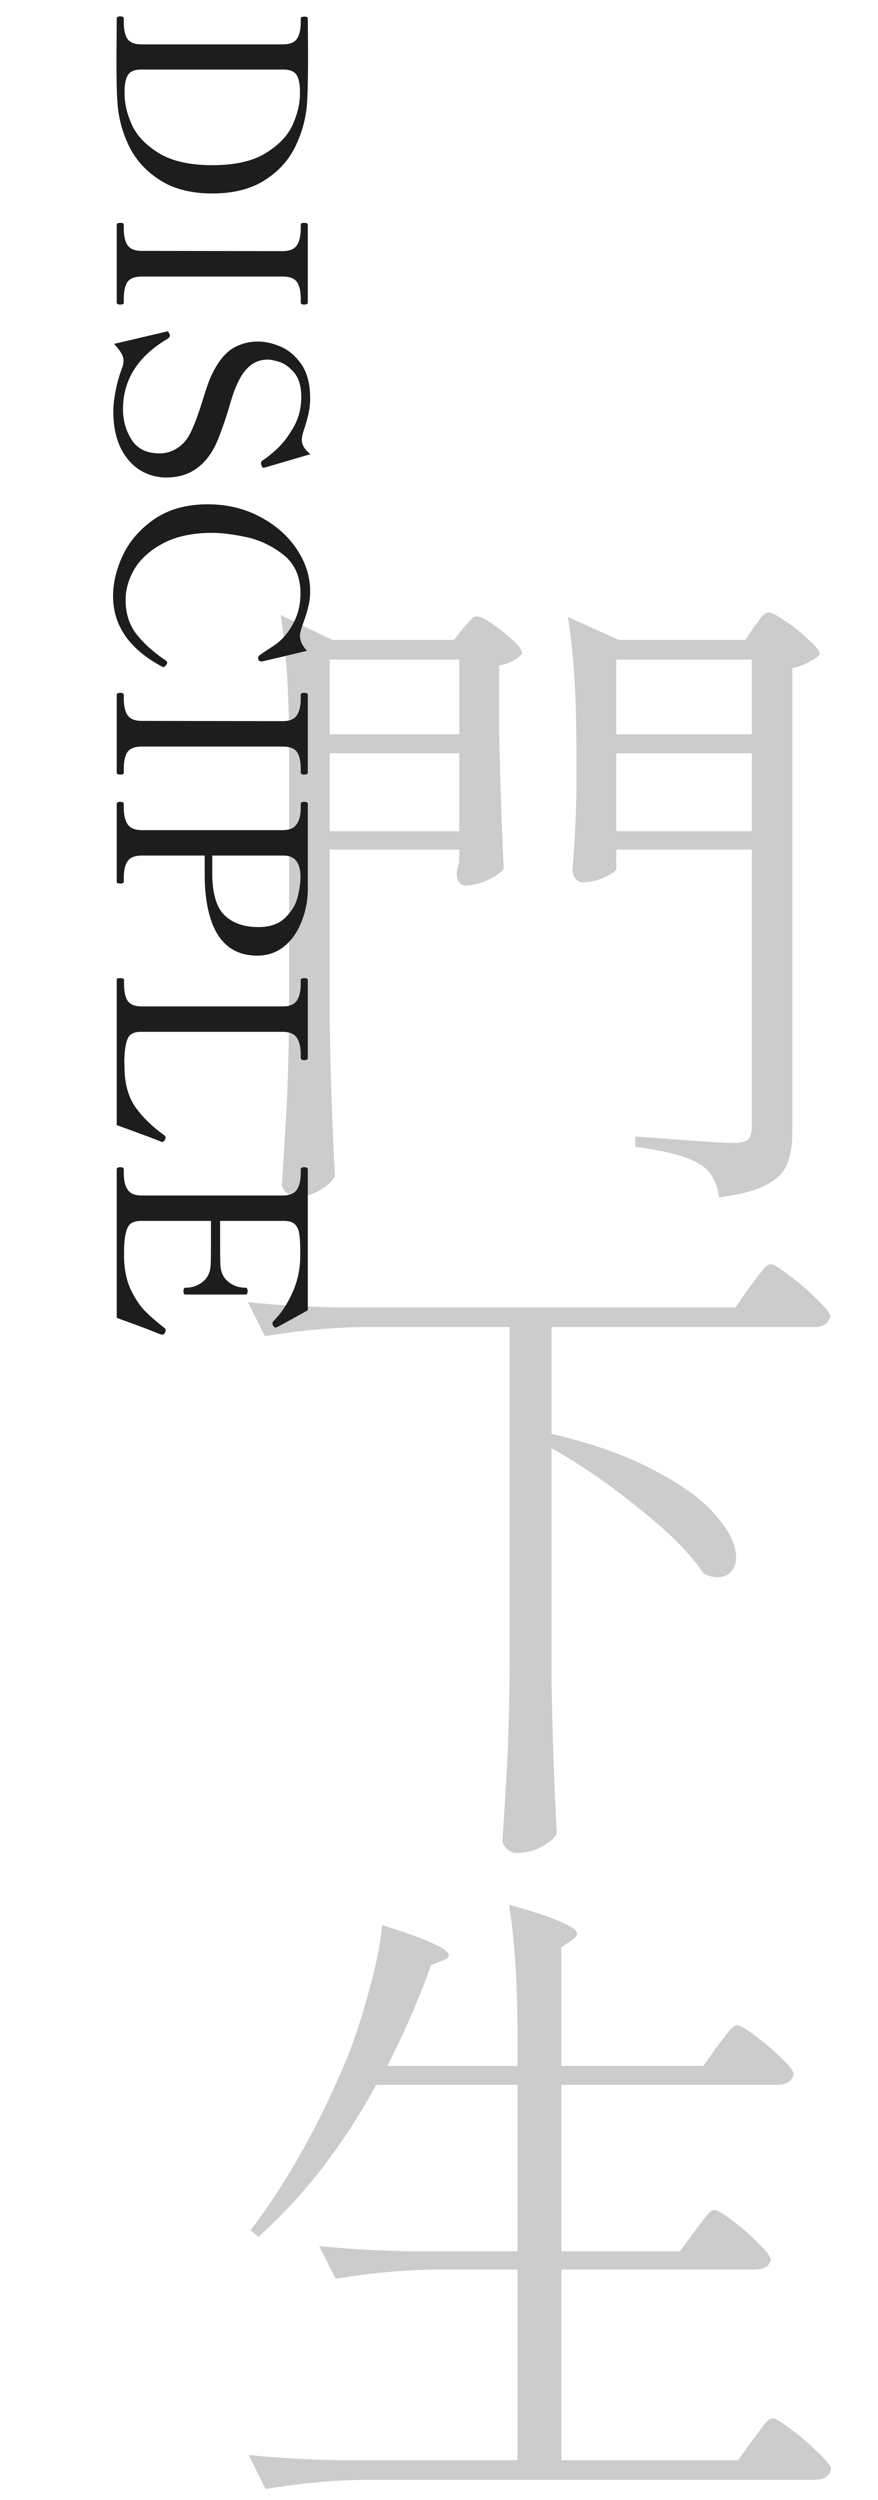 <svg width="161" height="458" viewBox="0 0 161 458" fill="none" xmlns="http://www.w3.org/2000/svg">
<path d="M113.018 159.12C113.018 159.52 112.338 160.04 110.978 160.68C109.618 161.32 108.218 161.64 106.778 161.64C106.298 161.64 105.858 161.4 105.458 160.92C105.138 160.44 104.978 159.88 104.978 159.24C105.298 155.72 105.538 151.2 105.698 145.68V137.64C105.698 127.56 105.178 119.36 104.138 113.04L113.498 117.24H136.658L138.338 114.72C138.578 114.48 138.938 114 139.418 113.28C139.978 112.56 140.498 112.2 140.978 112.2C141.458 112.2 142.458 112.72 143.978 113.76C145.578 114.8 147.018 115.96 148.298 117.24C149.658 118.44 150.338 119.32 150.338 119.88C149.938 120.36 149.258 120.84 148.298 121.32C147.418 121.8 146.418 122.16 145.298 122.4V207.36C145.298 209.76 144.978 211.72 144.338 213.24C143.778 214.76 142.498 216.04 140.498 217.08C138.578 218.12 135.698 218.88 131.858 219.36C131.458 216.56 130.378 214.6 128.618 213.48C126.378 211.96 122.338 210.84 116.498 210.12V208.2C126.658 209 132.658 209.4 134.498 209.4C135.778 209.4 136.658 209.2 137.138 208.8C137.618 208.32 137.858 207.52 137.858 206.4V155.64H113.018V159.12ZM60.458 187.32C60.618 197.24 60.938 206.64 61.418 215.52C60.858 216.48 59.938 217.32 58.658 218.04C57.378 218.84 55.978 219.24 54.458 219.24C53.738 219.24 53.098 219 52.538 218.52C51.978 218.04 51.698 217.48 51.698 216.84C52.018 212.12 52.298 207.56 52.538 203.16C52.778 198.68 52.938 192.84 53.018 185.64V137.28C53.018 127.2 52.498 119 51.458 112.68L60.938 117.24H83.258L84.938 115.08C85.178 114.84 85.538 114.44 86.018 113.88C86.498 113.24 86.978 112.92 87.458 112.92C88.258 112.92 89.818 113.84 92.138 115.68C94.538 117.52 95.738 118.88 95.738 119.76C94.778 120.88 93.378 121.6 91.538 121.92V134.52C91.778 145.08 92.058 153.28 92.378 159.12C91.898 159.84 90.898 160.56 89.378 161.28C87.858 161.92 86.498 162.24 85.298 162.24C84.818 162.24 84.418 162 84.098 161.52C83.858 161.04 83.738 160.48 83.738 159.84C83.738 159.84 83.898 159.2 84.218 157.92V155.64H60.458V187.32ZM84.218 134.52V120.84H60.458V134.52H84.218ZM137.858 134.52V120.84H113.018V134.52H137.858ZM60.458 138V152.28H84.218V138H60.458ZM113.018 138V152.28H137.858V138H113.018ZM101.138 307.8C101.298 317.72 101.618 327.12 102.098 336C101.538 336.88 100.578 337.68 99.218 338.4C97.858 339.12 96.338 339.48 94.658 339.48C94.018 339.48 93.418 339.2 92.858 338.64C92.378 338.16 92.138 337.64 92.138 337.08C92.458 332.36 92.738 327.8 92.978 323.4C93.218 318.92 93.378 313.08 93.458 305.88V243.12H66.578C60.898 243.2 54.898 243.76 48.578 244.8L45.458 238.56C49.858 239.04 55.178 239.36 61.418 239.52H134.858L137.618 235.56C138.018 235.08 138.418 234.56 138.818 234C139.298 233.36 139.738 232.8 140.138 232.32C140.618 231.84 141.018 231.6 141.338 231.6C141.818 231.6 142.938 232.28 144.698 233.64C146.538 235 148.258 236.48 149.858 238.08C151.458 239.6 152.258 240.64 152.258 241.2C151.938 242.48 150.938 243.12 149.258 243.12H101.138V262.68C108.978 264.52 115.418 266.84 120.458 269.64C125.578 272.36 129.258 275.12 131.498 277.92C133.818 280.64 134.978 283.08 134.978 285.24C134.978 286.36 134.658 287.28 134.018 288C133.378 288.64 132.538 288.96 131.498 288.96C130.858 288.96 130.058 288.76 129.098 288.36C126.618 284.68 122.698 280.72 117.338 276.48C112.058 272.16 106.658 268.44 101.138 265.32V307.8ZM127.418 408.72C127.658 408.4 128.058 407.88 128.618 407.16C129.178 406.36 129.618 405.8 129.938 405.48C130.338 405.08 130.698 404.88 131.018 404.88C131.498 404.88 132.578 405.52 134.258 406.8C136.018 408.08 137.618 409.48 139.058 411C140.578 412.44 141.338 413.44 141.338 414C141.098 415.2 140.098 415.8 138.338 415.8H102.938V450.72H135.338L138.098 446.88C138.338 446.56 138.738 446.04 139.298 445.32C139.858 444.52 140.298 443.96 140.618 443.64C141.018 443.24 141.378 443.04 141.698 443.04C142.178 443.04 143.298 443.72 145.058 445.08C146.818 446.36 148.458 447.76 149.978 449.28C151.578 450.8 152.378 451.84 152.378 452.4C152.058 453.68 151.058 454.32 149.378 454.32H66.698C61.018 454.4 55.018 454.96 48.698 456L45.578 449.76C49.978 450.24 55.298 450.56 61.538 450.72H94.898V415.8H79.538C73.858 415.88 67.858 416.44 61.538 417.48L58.538 411.48C62.938 411.96 68.258 412.28 74.498 412.44H94.898V381.96H68.978C62.978 393 55.778 402.28 47.378 409.8L45.938 408.6C52.338 400.2 58.058 390.12 63.098 378.36C64.698 374.6 66.178 370.2 67.538 365.16C68.978 360.04 69.818 355.88 70.058 352.68C78.218 355.24 82.298 357.08 82.298 358.2C82.298 358.6 81.938 358.92 81.218 359.16L79.058 360C76.818 366.24 74.138 372.4 71.018 378.48H94.898V373.56C94.898 363.48 94.378 355.28 93.338 348.96C97.978 350.24 101.218 351.32 103.058 352.2C104.898 353 105.818 353.68 105.818 354.24C105.818 354.64 105.498 355.04 104.858 355.44L102.938 356.76V378.48H128.978L131.618 374.76C131.938 374.36 132.338 373.84 132.818 373.2C133.378 372.48 133.818 371.96 134.138 371.64C134.538 371.24 134.898 371.04 135.218 371.04C135.698 371.04 136.778 371.68 138.458 372.96C140.218 374.24 141.818 375.6 143.258 377.04C144.778 378.48 145.538 379.48 145.538 380.04C145.218 381.32 144.178 381.96 142.418 381.96H102.938V412.44H124.658L127.418 408.72Z" fill="black" fill-opacity="0.2"/>
<path d="M21.403 3.381C21.403 3.125 21.627 2.997 22.075 2.997C22.491 2.997 22.699 3.125 22.699 3.381L22.699 4.101C22.699 5.445 22.923 6.453 23.371 7.125C23.851 7.797 24.715 8.133 25.963 8.133L51.835 8.133C53.115 8.133 53.979 7.797 54.427 7.125C54.907 6.453 55.147 5.445 55.147 4.101L55.147 3.381C55.147 3.157 55.371 3.045 55.819 3.045C56.235 3.045 56.443 3.157 56.443 3.381L56.491 9.957C56.491 13.317 56.443 16.069 56.347 18.213C56.219 21.125 55.547 23.877 54.331 26.469C53.147 29.093 51.275 31.237 48.715 32.901C46.155 34.597 42.891 35.445 38.923 35.445C34.987 35.445 31.739 34.597 29.179 32.901C26.619 31.237 24.731 29.093 23.515 26.469C22.299 23.877 21.627 21.125 21.499 18.213C21.403 16.901 21.355 14.373 21.355 10.629L21.403 3.381ZM22.843 17.157C22.843 18.981 23.291 20.885 24.187 22.869C25.083 24.853 26.731 26.581 29.131 28.053C31.531 29.525 34.795 30.261 38.923 30.261C43.083 30.261 46.347 29.525 48.715 28.053C51.115 26.581 52.763 24.853 53.659 22.869C54.555 20.885 55.003 18.981 55.003 17.157L55.003 16.821C55.003 15.349 54.779 14.293 54.331 13.653C53.883 13.045 53.099 12.741 51.979 12.741L25.819 12.741C24.731 12.741 23.963 13.045 23.515 13.653C23.067 14.293 22.843 15.349 22.843 16.821L22.843 17.157ZM21.403 41.16C21.403 40.936 21.627 40.824 22.075 40.824C22.491 40.824 22.699 40.936 22.699 41.16L22.699 41.88C22.699 43.256 22.939 44.28 23.419 44.952C23.899 45.624 24.747 45.96 25.963 45.96L51.835 46.008C53.083 46.008 53.947 45.656 54.427 44.952C54.907 44.248 55.147 43.224 55.147 41.88L55.147 41.16C55.147 40.936 55.355 40.824 55.771 40.824C56.219 40.824 56.443 40.936 56.443 41.16L56.443 55.416C56.443 55.576 56.379 55.672 56.251 55.704C56.155 55.768 55.995 55.8 55.771 55.8C55.355 55.8 55.147 55.672 55.147 55.416L55.147 54.744C55.147 53.336 54.907 52.296 54.427 51.624C53.947 50.984 53.083 50.664 51.835 50.664L25.963 50.664C24.715 50.664 23.851 51 23.371 51.672C22.923 52.344 22.699 53.368 22.699 54.744L22.699 55.416C22.699 55.576 22.651 55.672 22.555 55.704C22.459 55.768 22.299 55.8 22.075 55.8C21.627 55.8 21.403 55.672 21.403 55.416L21.403 41.16ZM20.779 75.433C20.779 74.217 20.939 72.841 21.259 71.305C21.579 69.801 21.979 68.441 22.459 67.225C22.587 66.841 22.651 66.441 22.651 66.025C22.651 65.577 22.507 65.129 22.219 64.681C21.963 64.233 21.531 63.673 20.923 63.001L30.331 60.793C30.587 60.729 30.699 60.697 30.667 60.697C30.731 60.697 30.795 60.729 30.859 60.793C30.923 60.889 30.971 60.969 31.003 61.033C31.035 61.129 31.067 61.193 31.099 61.225C31.131 61.289 31.147 61.385 31.147 61.513C31.147 61.705 31.019 61.881 30.763 62.041C25.291 65.273 22.555 69.577 22.555 74.953C22.555 77.033 23.083 78.905 24.139 80.569C25.195 82.233 26.907 83.065 29.275 83.065C30.427 83.065 31.499 82.745 32.491 82.105C33.515 81.465 34.331 80.521 34.939 79.273C35.643 77.833 36.395 75.817 37.195 73.225C37.835 71.113 38.363 69.625 38.779 68.761C39.867 66.457 41.115 64.841 42.523 63.913C43.963 63.017 45.563 62.569 47.323 62.569C48.603 62.569 49.963 62.873 51.403 63.481C52.875 64.089 54.155 65.161 55.243 66.697C56.331 68.265 56.875 70.361 56.875 72.985C56.875 73.977 56.763 74.953 56.539 75.913C56.315 76.905 55.995 78.009 55.579 79.225C55.419 79.801 55.339 80.249 55.339 80.569C55.339 81.497 55.867 82.377 56.923 83.209L48.715 85.609L48.379 85.705C48.187 85.705 48.043 85.561 47.947 85.273C47.883 85.081 47.851 84.937 47.851 84.841C47.851 84.681 47.947 84.521 48.139 84.361C48.779 83.977 49.643 83.289 50.731 82.297C51.819 81.305 52.843 79.977 53.803 78.313C54.763 76.649 55.243 74.793 55.243 72.745C55.243 70.793 54.811 69.305 53.947 68.281C53.083 67.257 52.187 66.601 51.259 66.313C50.331 66.025 49.595 65.881 49.051 65.881C46.843 65.881 45.099 67.145 43.819 69.673C43.467 70.345 43.115 71.177 42.763 72.169C42.443 73.161 42.139 74.153 41.851 75.145C40.923 78.121 40.123 80.297 39.451 81.673C37.499 85.545 34.523 87.481 30.523 87.481C28.699 87.481 27.035 87.001 25.531 86.041C24.059 85.081 22.891 83.689 22.027 81.865C21.195 80.041 20.779 77.897 20.779 75.433ZM20.731 109.19C20.731 106.726 21.355 104.182 22.603 101.558C23.883 98.966 25.819 96.79 28.411 95.03C31.035 93.27 34.267 92.39 38.107 92.39C41.595 92.39 44.763 93.142 47.611 94.646C50.491 96.15 52.747 98.118 54.379 100.55C56.043 103.014 56.875 105.606 56.875 108.326C56.875 109.35 56.763 110.278 56.539 111.11C56.347 111.974 56.043 112.966 55.627 114.086C55.467 114.534 55.323 114.966 55.195 115.382C55.067 115.798 55.003 116.134 55.003 116.39C55.003 117.414 55.435 118.358 56.299 119.222C52.075 120.246 49.451 120.87 48.427 121.094L47.947 121.19C47.787 121.19 47.659 121.158 47.563 121.094C47.499 121.03 47.435 120.934 47.371 120.806C47.339 120.742 47.323 120.662 47.323 120.566C47.323 120.374 47.435 120.182 47.659 119.99C47.883 119.83 48.699 119.286 50.107 118.358C51.547 117.43 52.731 116.118 53.659 114.422C54.619 112.726 55.099 110.822 55.099 108.71C55.099 105.638 54.043 103.27 51.931 101.606C49.819 99.974 47.547 98.902 45.115 98.39C42.683 97.878 40.619 97.622 38.923 97.622C35.371 97.622 32.395 98.246 29.995 99.494C27.627 100.742 25.867 102.294 24.715 104.15C23.595 106.038 23.035 107.958 23.035 109.91C23.035 112.374 23.691 114.454 25.003 116.15C26.315 117.846 28.107 119.462 30.379 120.998C30.571 121.158 30.667 121.302 30.667 121.43C30.667 121.526 30.587 121.67 30.427 121.862C30.299 122.086 30.139 122.198 29.947 122.198C29.883 122.198 29.787 122.166 29.659 122.102C23.707 118.902 20.731 114.598 20.731 109.19ZM21.403 127.269C21.403 127.045 21.627 126.933 22.075 126.933C22.491 126.933 22.699 127.045 22.699 127.269L22.699 127.989C22.699 129.365 22.939 130.389 23.419 131.061C23.899 131.733 24.747 132.069 25.963 132.069L51.835 132.117C53.083 132.117 53.947 131.765 54.427 131.061C54.907 130.357 55.147 129.333 55.147 127.989L55.147 127.269C55.147 127.045 55.355 126.933 55.771 126.933C56.219 126.933 56.443 127.045 56.443 127.269L56.443 141.525C56.443 141.685 56.379 141.782 56.251 141.813C56.155 141.877 55.995 141.909 55.771 141.909C55.355 141.909 55.147 141.781 55.147 141.525L55.147 140.853C55.147 139.445 54.907 138.405 54.427 137.733C53.947 137.093 53.083 136.773 51.835 136.773L25.963 136.773C24.715 136.773 23.851 137.109 23.371 137.781C22.923 138.453 22.699 139.477 22.699 140.853L22.699 141.525C22.699 141.685 22.651 141.781 22.555 141.813C22.459 141.877 22.299 141.909 22.075 141.909C21.627 141.909 21.403 141.781 21.403 141.525L21.403 127.269ZM56.443 163.27C56.379 165.35 55.963 167.286 55.195 169.078C54.459 170.902 53.403 172.358 52.027 173.446C50.651 174.534 49.035 175.078 47.179 175.078C41.291 175.078 38.091 170.79 37.579 162.214C37.547 161.67 37.531 160.662 37.531 159.19L37.531 156.742L26.011 156.742C24.763 156.742 23.899 157.078 23.419 157.75C22.939 158.422 22.699 159.446 22.699 160.822L22.699 161.542C22.699 161.766 22.491 161.878 22.075 161.878C21.627 161.878 21.403 161.766 21.403 161.542L21.403 147.238C21.403 147.014 21.627 146.902 22.075 146.902C22.491 146.902 22.699 147.014 22.699 147.238L22.699 147.958C22.699 149.302 22.939 150.326 23.419 151.03C23.899 151.734 24.763 152.086 26.011 152.086L51.835 152.086C53.051 152.086 53.899 151.734 54.379 151.03C54.891 150.358 55.147 149.334 55.147 147.958L55.147 147.238C55.147 147.014 55.355 146.902 55.771 146.902C56.219 146.902 56.443 147.014 56.443 147.238L56.443 158.038L56.443 163.27ZM38.923 160.438C38.987 163.894 39.755 166.326 41.227 167.734C42.731 169.142 44.779 169.846 47.371 169.846C49.515 169.846 51.163 169.27 52.315 168.118C53.467 166.998 54.219 165.75 54.571 164.374C54.923 162.998 55.099 161.766 55.099 160.678C55.099 158.054 54.075 156.742 52.027 156.742L38.923 156.742L38.923 158.23L38.923 160.438ZM21.403 179.535C21.403 179.407 21.451 179.311 21.547 179.247C21.675 179.215 21.851 179.199 22.075 179.199C22.523 179.199 22.747 179.311 22.747 179.535L22.747 180.255C22.747 181.663 22.971 182.703 23.419 183.375C23.899 184.047 24.763 184.383 26.011 184.383L51.835 184.383C53.083 184.383 53.947 184.031 54.427 183.327C54.907 182.623 55.147 181.599 55.147 180.255L55.147 179.535C55.147 179.311 55.371 179.199 55.819 179.199C56.235 179.199 56.443 179.311 56.443 179.535L56.443 193.839C56.443 193.999 56.379 194.095 56.251 194.127C56.155 194.191 55.995 194.223 55.771 194.223C55.355 194.223 55.147 194.095 55.147 193.839L55.147 193.167C55.147 191.791 54.891 190.751 54.379 190.047C53.899 189.375 53.051 189.039 51.835 189.039L25.819 189.039C24.699 189.039 23.947 189.359 23.563 189.999C23.179 190.671 22.939 191.743 22.843 193.215L22.795 194.319L22.843 196.095C22.939 198.911 23.643 201.215 24.955 203.007C26.299 204.831 28.027 206.495 30.139 207.999C30.299 208.159 30.379 208.287 30.379 208.383C30.379 208.479 30.331 208.623 30.235 208.815C30.107 209.071 29.947 209.199 29.755 209.199L29.515 209.151L27.547 208.383C24.091 207.103 22.043 206.351 21.403 206.127L21.403 179.535ZM30.283 244.08C30.187 244.368 29.995 244.512 29.707 244.512C29.611 244.512 29.483 244.48 29.323 244.416C29.163 244.352 29.035 244.304 28.939 244.272C27.403 243.632 24.891 242.688 21.403 241.44L21.403 214.224C21.403 213.968 21.627 213.84 22.075 213.84C22.491 213.84 22.699 213.968 22.699 214.224L22.699 214.896C22.699 216.272 22.939 217.296 23.419 217.968C23.899 218.672 24.763 219.024 26.011 219.024L51.835 219.024C53.083 219.024 53.947 218.672 54.427 217.968C54.907 217.264 55.147 216.24 55.147 214.896L55.147 214.224C55.147 213.968 55.371 213.84 55.819 213.84C56.235 213.84 56.443 213.968 56.443 214.224L56.443 240.048C55.419 240.624 54.347 241.216 53.227 241.824C52.107 242.464 51.275 242.912 50.731 243.168C50.667 243.2 50.587 243.216 50.491 243.216C50.363 243.216 50.219 243.088 50.059 242.832C49.995 242.736 49.963 242.608 49.963 242.448C49.963 242.288 50.027 242.144 50.155 242.016C51.563 240.608 52.731 238.848 53.659 236.736C54.587 234.656 55.051 232.448 55.051 230.112L55.051 229.008C55.051 227.696 54.987 226.688 54.859 225.984C54.763 225.28 54.507 224.72 54.091 224.304C53.675 223.888 53.003 223.68 52.075 223.68L40.363 223.68L40.363 227.856C40.363 229.744 40.379 230.992 40.411 231.6C40.443 232.976 40.907 234.032 41.803 234.768C42.699 235.536 43.787 235.92 45.067 235.92C45.291 235.92 45.403 236.128 45.403 236.544C45.403 236.96 45.291 237.168 45.067 237.168L33.979 237.168C33.755 237.168 33.643 236.96 33.643 236.544C33.643 236.128 33.755 235.92 33.979 235.92C35.259 235.92 36.347 235.536 37.243 234.768C38.139 234.032 38.603 232.976 38.635 231.6C38.667 230.992 38.683 229.744 38.683 227.856L38.683 223.68L25.819 223.68C24.699 223.68 23.931 224.016 23.515 224.688C23.131 225.36 22.891 226.416 22.795 227.856C22.763 228.24 22.747 228.88 22.747 229.776C22.747 230.512 22.763 231.072 22.795 231.456C22.955 233.44 23.403 235.152 24.139 236.592C24.875 238.064 25.707 239.28 26.635 240.24C27.595 241.2 28.779 242.224 30.187 243.312C30.315 243.408 30.379 243.536 30.379 243.696C30.379 243.824 30.347 243.952 30.283 244.08Z" fill="#1D1D1D"/>
</svg>
